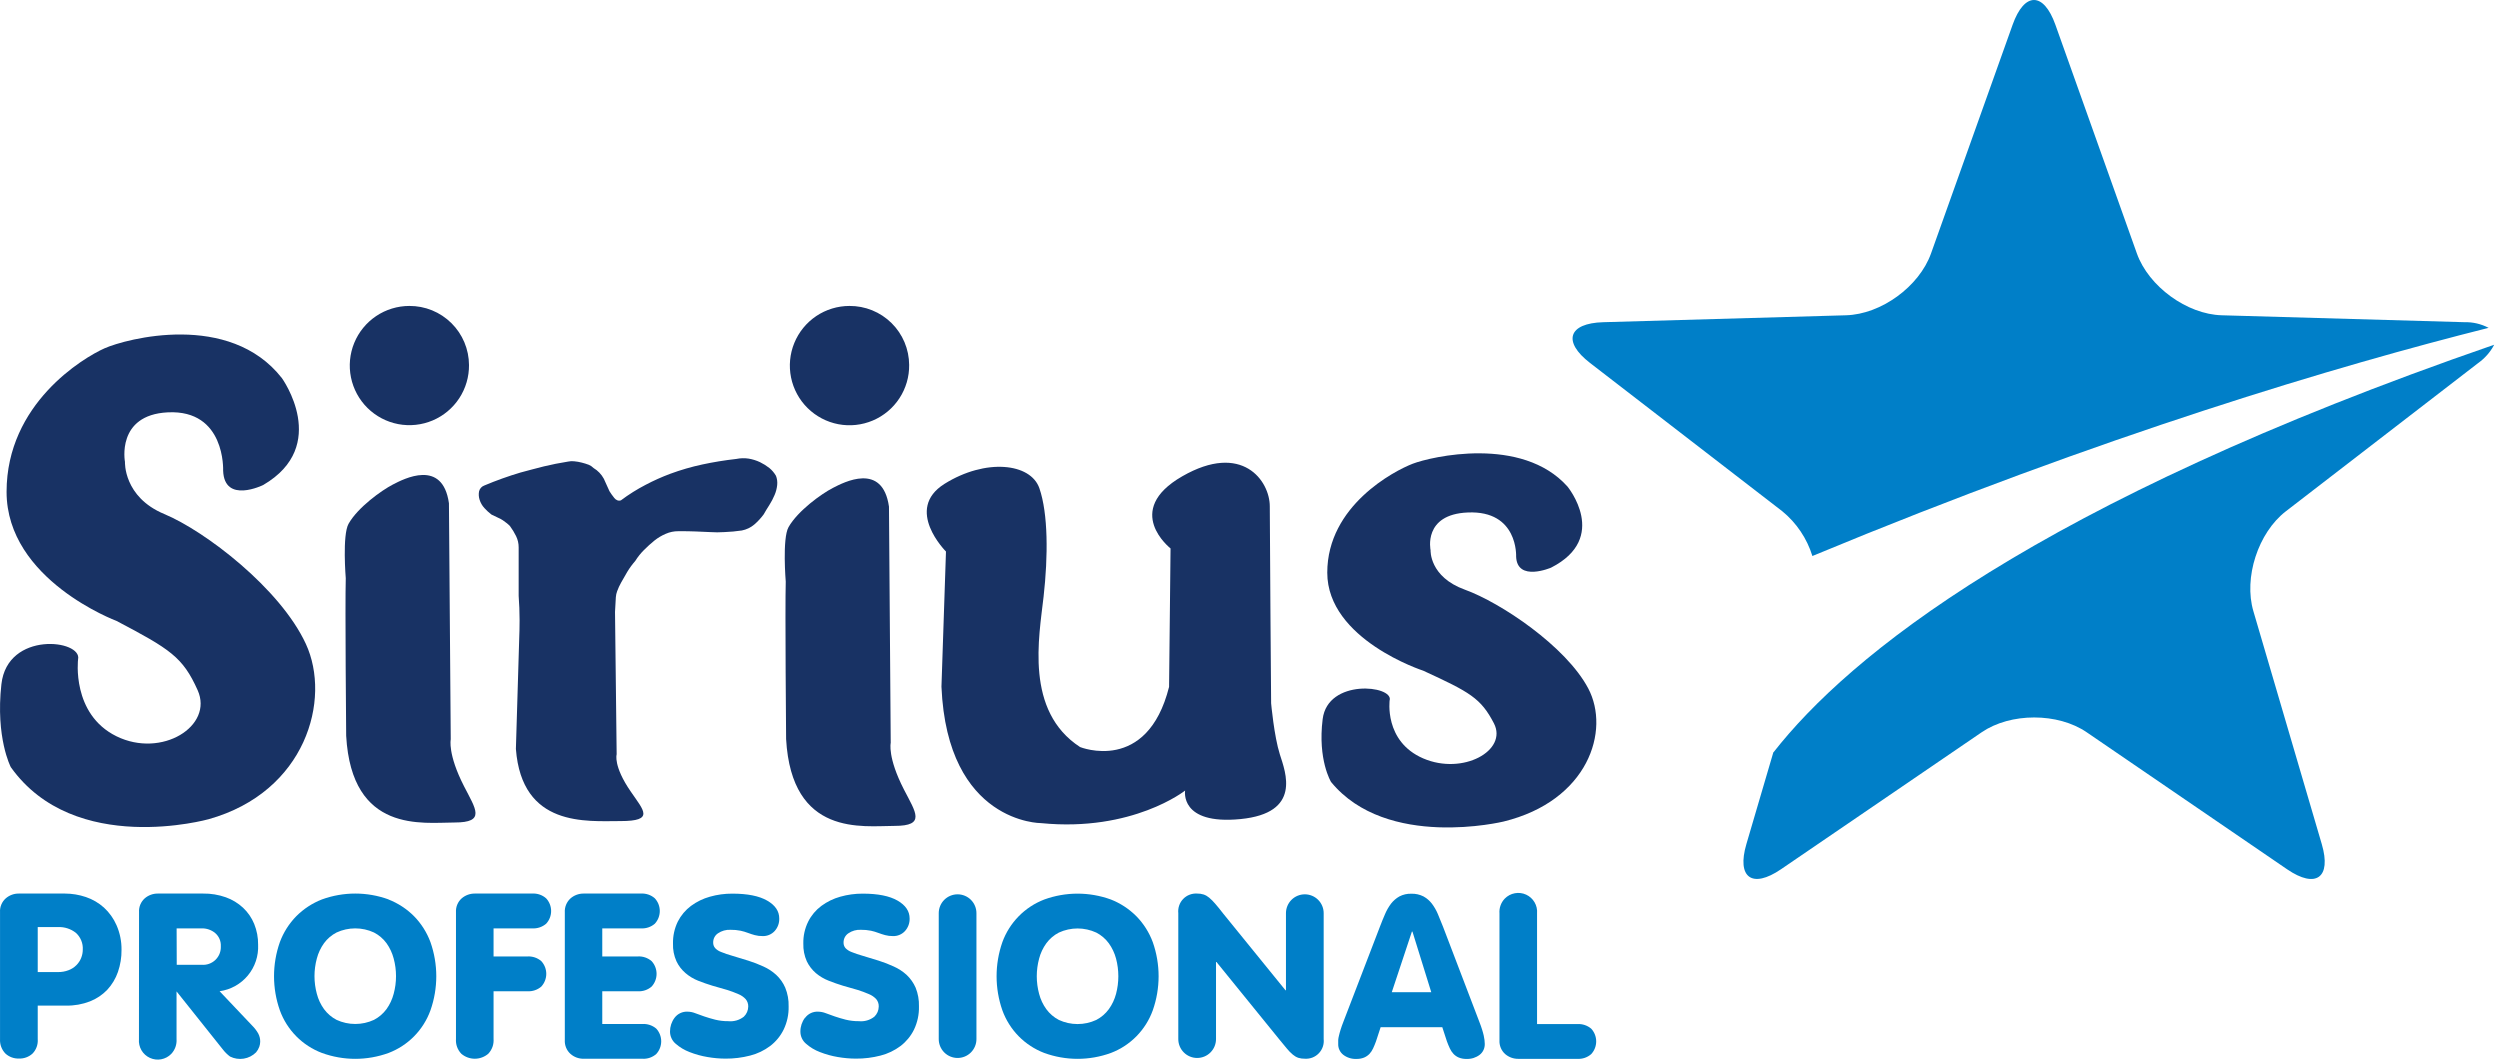 <?xml version="1.0" encoding="UTF-8"?>
<svg xmlns="http://www.w3.org/2000/svg" width="151" height="64" viewBox="0 0 151 64" fill="none">
  <path fill-rule="evenodd" clip-rule="evenodd" d="M4.716 39.823C4.716 39.823 4.304 43.13 7.037 44.472C9.769 45.813 12.91 43.854 11.938 41.688C11.042 39.687 10.278 39.208 7.037 37.503C7.037 37.503 0.397 35.031 0.397 29.706C0.397 24.382 5.027 21.609 6.318 21.037C7.608 20.465 13.859 18.787 17.029 22.841C17.029 22.841 19.967 26.92 15.898 29.294C15.898 29.294 13.545 30.458 13.477 28.421C13.477 28.421 13.633 24.731 10.134 24.906C7.006 25.06 7.548 27.9 7.548 27.9C7.548 27.9 7.449 30.018 9.921 31.047C12.393 32.077 16.926 35.544 18.474 38.892C20.023 42.24 18.474 47.832 12.604 49.479C12.604 49.479 4.506 51.757 0.652 46.334C0.652 46.334 -0.277 44.563 0.085 41.326C0.447 38.09 4.979 38.636 4.716 39.823" fill="#183264"></path>
  <path fill-rule="evenodd" clip-rule="evenodd" d="M83.938 42.265C83.938 42.265 83.573 44.778 85.962 45.808C88.351 46.838 91.081 45.337 90.233 43.69C89.446 42.172 88.786 41.807 85.962 40.509C85.962 40.509 80.167 38.631 80.167 34.588C80.167 30.544 84.216 28.436 85.332 28.008C86.448 27.581 91.911 26.305 94.672 29.383C94.672 29.383 97.233 32.482 93.685 34.286C93.685 34.286 91.635 35.167 91.574 33.618C91.574 33.618 91.711 30.82 88.654 30.954C85.931 31.065 86.407 33.231 86.407 33.231C86.407 33.231 86.321 34.838 88.48 35.617C90.638 36.397 94.583 39.034 95.929 41.579C97.276 44.125 95.929 48.369 90.815 49.621C90.815 49.621 83.76 51.342 80.395 47.23C80.395 47.23 79.58 45.899 79.889 43.434C80.197 40.969 84.158 41.397 83.938 42.293" fill="#183264"></path>
  <path fill-rule="evenodd" clip-rule="evenodd" d="M20.884 34.927C20.884 34.927 20.669 32.315 21.053 31.637C21.615 30.64 23.057 29.613 23.723 29.269C24.388 28.924 26.734 27.69 27.116 30.397L27.225 44.659C27.225 44.659 27.03 45.537 28.024 47.483C28.736 48.875 29.358 49.679 27.453 49.679C25.547 49.679 21.243 50.363 20.909 44.444C20.909 44.444 20.838 36.559 20.884 34.929" fill="#183264"></path>
  <path fill-rule="evenodd" clip-rule="evenodd" d="M28.328 22.042C28.335 22.755 28.131 23.455 27.74 24.052C27.349 24.649 26.79 25.116 26.133 25.395C25.476 25.673 24.751 25.75 24.05 25.616C23.349 25.482 22.704 25.142 22.197 24.641C21.689 24.14 21.342 23.498 21.199 22.799C21.056 22.1 21.125 21.374 21.395 20.714C21.666 20.054 22.127 19.489 22.719 19.091C23.311 18.693 24.009 18.48 24.722 18.479C25.193 18.476 25.661 18.566 26.097 18.744C26.533 18.922 26.93 19.185 27.265 19.516C27.6 19.848 27.866 20.242 28.049 20.677C28.231 21.112 28.326 21.578 28.328 22.049" fill="#183264"></path>
  <path fill-rule="evenodd" clip-rule="evenodd" d="M47.459 35.132C47.459 35.132 47.243 32.525 47.626 31.842C48.19 30.845 49.632 29.818 50.3 29.474C50.968 29.13 53.306 27.892 53.694 30.6L53.8 44.869C53.8 44.869 53.597 45.737 54.597 47.685C55.313 49.077 55.936 49.884 54.028 49.884C52.12 49.884 47.818 50.562 47.481 44.641C47.481 44.641 47.413 36.759 47.459 35.124" fill="#183264"></path>
  <path fill-rule="evenodd" clip-rule="evenodd" d="M54.913 22.042C54.922 22.756 54.717 23.456 54.326 24.054C53.935 24.652 53.376 25.12 52.718 25.399C52.061 25.678 51.336 25.756 50.634 25.622C49.933 25.488 49.287 25.148 48.779 24.646C48.27 24.145 47.923 23.503 47.78 22.803C47.637 22.104 47.705 21.377 47.976 20.716C48.247 20.055 48.708 19.49 49.3 19.091C49.893 18.693 50.591 18.48 51.305 18.479C51.776 18.476 52.243 18.565 52.679 18.742C53.116 18.92 53.513 19.181 53.848 19.512C54.183 19.843 54.45 20.237 54.633 20.671C54.815 21.105 54.911 21.571 54.913 22.042Z" fill="#183264"></path>
  <path d="M46.866 28.735C46.762 28.557 46.628 28.398 46.469 28.267C46.294 28.13 46.105 28.012 45.905 27.915C45.686 27.812 45.455 27.74 45.217 27.7C44.969 27.663 44.718 27.67 44.473 27.72C43.761 27.801 43.081 27.912 42.423 28.054C41.764 28.195 41.117 28.383 40.485 28.616C39.974 28.807 39.476 29.03 38.994 29.284C38.472 29.555 37.974 29.868 37.504 30.22C37.435 30.245 37.36 30.245 37.291 30.22C37.218 30.191 37.155 30.143 37.106 30.081C37.051 30.018 37 29.944 36.944 29.868C36.889 29.793 36.846 29.727 36.813 29.671C36.702 29.418 36.59 29.165 36.469 28.912C36.324 28.646 36.111 28.424 35.851 28.269C35.769 28.185 35.671 28.119 35.563 28.074C35.422 28.02 35.279 27.976 35.133 27.94C34.986 27.902 34.836 27.876 34.685 27.862C34.562 27.846 34.437 27.852 34.315 27.879C33.809 27.958 33.328 28.057 32.85 28.17C32.372 28.284 31.896 28.424 31.441 28.54C30.699 28.761 29.97 29.022 29.257 29.322C29.179 29.349 29.108 29.396 29.052 29.457C28.996 29.519 28.956 29.593 28.936 29.674C28.903 29.842 28.914 30.016 28.966 30.18C29.024 30.368 29.123 30.541 29.257 30.686C29.386 30.829 29.529 30.96 29.682 31.078C29.824 31.151 29.958 31.217 30.082 31.27C30.185 31.312 30.284 31.364 30.375 31.427C30.444 31.48 30.515 31.528 30.588 31.584C30.665 31.641 30.737 31.706 30.803 31.776C30.943 31.965 31.066 32.167 31.17 32.379C31.275 32.592 31.329 32.827 31.327 33.064V35.984C31.365 36.475 31.38 36.961 31.383 37.457C31.385 37.953 31.367 38.346 31.367 38.346C31.322 39.649 31.16 45.236 31.16 45.236C31.524 49.981 35.416 49.593 37.486 49.593C39.556 49.593 38.873 48.948 38.106 47.822C37.028 46.266 37.246 45.562 37.246 45.562L37.147 36.959C37.162 36.663 37.18 36.367 37.197 36.068C37.206 35.945 37.232 35.824 37.276 35.709C37.341 35.528 37.422 35.354 37.516 35.187C37.623 34.99 37.747 34.783 37.886 34.542C38.027 34.308 38.189 34.087 38.369 33.882C38.519 33.641 38.697 33.419 38.898 33.219C39.098 33.018 39.308 32.828 39.528 32.649C39.736 32.483 39.966 32.346 40.211 32.242C40.45 32.136 40.709 32.083 40.97 32.085C41.363 32.085 41.707 32.085 42.011 32.1L42.883 32.138C43.176 32.158 43.469 32.158 43.761 32.138C44.111 32.125 44.459 32.093 44.804 32.042C45.084 31.988 45.346 31.863 45.563 31.678C45.772 31.497 45.959 31.295 46.123 31.073C46.229 30.888 46.34 30.701 46.469 30.503C46.591 30.311 46.697 30.109 46.785 29.899C46.868 29.708 46.92 29.506 46.942 29.299C46.963 29.106 46.937 28.911 46.866 28.73" fill="#183264"></path>
  <path fill-rule="evenodd" clip-rule="evenodd" d="M57.137 33.312C57.137 33.312 54.584 30.767 57.051 29.223C59.519 27.68 62.252 27.958 62.78 29.494C63.309 31.03 63.309 33.583 63.033 36.035C62.758 38.487 61.89 42.943 65.237 45.122C65.237 45.122 69.286 46.762 70.612 41.488L70.701 33.125C70.701 33.125 67.791 30.848 71.409 28.768C75.028 26.688 76.695 29.038 76.695 30.584C76.695 32.131 76.776 42.478 76.776 42.478C76.776 42.478 76.956 44.477 77.303 45.565C77.649 46.653 78.631 49.108 74.927 49.472C71.222 49.836 71.581 47.749 71.581 47.749C71.581 47.749 68.411 50.264 62.882 49.717C62.882 49.717 57.216 49.745 56.864 41.476L57.137 33.312Z" fill="#183264"></path>
  <path d="M107.114 45.428L105.482 50.983C104.887 53.007 105.826 53.695 107.575 52.501L119.693 44.229C121.437 43.037 124.294 43.037 126.037 44.229L138.143 52.506C139.884 53.695 140.83 53.012 140.236 50.988L136.106 36.921C135.506 34.897 136.389 32.176 138.064 30.883L149.682 21.928C150.087 21.641 150.419 21.262 150.649 20.822C122.861 30.42 111.641 39.666 107.124 45.433" fill="#007FC8"></path>
  <path d="M148.87 19.461L134.193 19.043C132.093 18.985 129.782 17.305 129.069 15.313L124.147 1.499C123.436 -0.5 122.272 -0.5 121.561 1.499L116.632 15.313C115.92 17.305 113.62 18.985 111.497 19.043L96.838 19.461C94.723 19.521 94.363 20.632 96.039 21.923L107.648 30.878C108.508 31.581 109.141 32.522 109.468 33.583C127.105 26.257 141.329 22.059 150.312 19.802C149.865 19.566 149.365 19.448 148.86 19.461" fill="#007FC8"></path>
  <path d="M0.002 55.097C-0.008 54.941 0.018 54.785 0.078 54.64C0.138 54.495 0.229 54.366 0.346 54.262C0.565 54.071 0.847 53.967 1.138 53.971H3.922C4.352 53.972 4.779 54.043 5.187 54.181C5.591 54.317 5.963 54.534 6.28 54.819C6.604 55.117 6.863 55.48 7.039 55.884C7.243 56.35 7.345 56.854 7.34 57.362C7.346 57.82 7.272 58.275 7.123 58.708C6.985 59.106 6.766 59.472 6.48 59.781C6.186 60.089 5.829 60.329 5.432 60.484C4.974 60.661 4.486 60.748 3.995 60.738H2.279V62.762C2.292 62.923 2.27 63.085 2.214 63.237C2.159 63.389 2.072 63.527 1.958 63.642C1.735 63.842 1.444 63.947 1.146 63.936C0.846 63.947 0.553 63.84 0.331 63.638C0.218 63.523 0.131 63.385 0.074 63.234C0.017 63.084 -0.007 62.923 0.002 62.762V55.097ZM2.279 58.713H3.499C3.72 58.717 3.939 58.679 4.144 58.599C4.32 58.533 4.48 58.431 4.612 58.298C4.737 58.174 4.836 58.026 4.901 57.863C4.966 57.702 5 57.53 5 57.357C5.011 57.168 4.979 56.979 4.907 56.804C4.835 56.628 4.725 56.472 4.585 56.345C4.277 56.101 3.891 55.977 3.499 55.995H2.279V58.713Z" fill="#007FC8"></path>
  <path d="M8.398 55.097C8.389 54.941 8.414 54.785 8.473 54.641C8.533 54.496 8.624 54.367 8.74 54.262C8.959 54.072 9.241 53.968 9.532 53.971H12.265C12.732 53.964 13.198 54.04 13.639 54.196C14.025 54.333 14.379 54.548 14.679 54.826C14.97 55.099 15.2 55.431 15.352 55.801C15.515 56.202 15.596 56.632 15.59 57.066C15.622 57.739 15.401 58.4 14.971 58.919C14.541 59.438 13.932 59.777 13.264 59.87L15.241 61.957C15.38 62.095 15.5 62.252 15.597 62.423C15.68 62.578 15.721 62.753 15.716 62.929C15.713 63.03 15.695 63.13 15.661 63.225C15.617 63.348 15.551 63.462 15.466 63.562C15.264 63.764 15.003 63.897 14.721 63.942C14.439 63.988 14.15 63.943 13.894 63.815C13.736 63.697 13.595 63.56 13.474 63.405L10.691 59.915L10.663 59.882V62.754C10.675 62.919 10.653 63.084 10.598 63.24C10.542 63.396 10.455 63.538 10.341 63.658C10.178 63.825 9.966 63.938 9.735 63.981C9.504 64.024 9.266 63.994 9.053 63.896C8.84 63.799 8.662 63.638 8.544 63.435C8.426 63.232 8.373 62.998 8.393 62.764L8.398 55.097ZM10.675 58.273H12.176C12.329 58.286 12.482 58.267 12.626 58.215C12.77 58.164 12.902 58.083 13.012 57.977C13.122 57.87 13.208 57.742 13.264 57.6C13.32 57.457 13.345 57.305 13.338 57.152C13.345 57.003 13.319 56.854 13.261 56.717C13.202 56.58 13.114 56.458 13.001 56.36C12.77 56.167 12.477 56.065 12.176 56.074H10.668L10.675 58.273Z" fill="#007FC8"></path>
  <path d="M23.457 54.325C24.038 54.551 24.566 54.896 25.006 55.337C25.444 55.784 25.783 56.319 26 56.906C26.469 58.239 26.469 59.691 26 61.023C25.788 61.61 25.453 62.143 25.016 62.588C24.579 63.032 24.052 63.377 23.47 63.599C22.17 64.072 20.746 64.072 19.446 63.599C18.862 63.379 18.332 63.034 17.893 62.59C17.454 62.145 17.116 61.611 16.903 61.023C16.434 59.691 16.434 58.239 16.903 56.906C17.12 56.319 17.459 55.784 17.898 55.337C18.337 54.896 18.865 54.551 19.446 54.325C20.746 53.853 22.17 53.853 23.47 54.325H23.457ZM20.329 56.322C20.029 56.476 19.769 56.698 19.57 56.97C19.37 57.248 19.224 57.561 19.137 57.893C18.948 58.592 18.948 59.328 19.137 60.026C19.223 60.359 19.369 60.672 19.57 60.95C19.77 61.222 20.03 61.445 20.329 61.6C20.683 61.764 21.068 61.848 21.458 61.848C21.848 61.848 22.233 61.764 22.587 61.6C22.886 61.445 23.146 61.222 23.346 60.95C23.545 60.671 23.692 60.358 23.778 60.026C23.967 59.328 23.967 58.592 23.778 57.893C23.691 57.562 23.545 57.249 23.346 56.97C23.146 56.698 22.886 56.476 22.587 56.322C22.233 56.158 21.848 56.074 21.458 56.074C21.068 56.074 20.683 56.158 20.329 56.322" fill="#007FC8"></path>
  <path d="M27.541 55.097C27.532 54.941 27.558 54.785 27.617 54.64C27.677 54.495 27.768 54.366 27.885 54.262C28.105 54.072 28.387 53.969 28.677 53.971H32.152C32.457 53.953 32.758 54.057 32.987 54.26C33.181 54.468 33.288 54.742 33.288 55.026C33.288 55.311 33.181 55.585 32.987 55.793C32.755 55.991 32.456 56.092 32.152 56.074H29.811V57.769H31.858C32.162 57.752 32.462 57.852 32.693 58.05C32.887 58.26 32.995 58.535 32.995 58.821C32.995 59.106 32.887 59.381 32.693 59.591C32.462 59.789 32.162 59.89 31.858 59.872H29.811V62.744C29.824 62.909 29.802 63.075 29.747 63.23C29.691 63.386 29.604 63.528 29.49 63.648C29.263 63.841 28.975 63.947 28.677 63.947C28.38 63.947 28.091 63.841 27.865 63.648C27.751 63.53 27.663 63.389 27.607 63.234C27.551 63.08 27.529 62.916 27.541 62.752V55.097Z" fill="#007FC8"></path>
  <path d="M34.115 55.107C34.106 54.95 34.131 54.793 34.191 54.647C34.25 54.502 34.341 54.371 34.457 54.265C34.676 54.074 34.958 53.969 35.249 53.971H38.718C39.022 53.954 39.321 54.056 39.55 54.257C39.744 54.466 39.851 54.74 39.851 55.025C39.851 55.31 39.744 55.584 39.55 55.793C39.32 55.991 39.022 56.092 38.718 56.074H36.377V57.769H38.521C38.825 57.751 39.124 57.852 39.356 58.05C39.549 58.26 39.657 58.535 39.657 58.821C39.657 59.106 39.549 59.382 39.356 59.591C39.124 59.79 38.825 59.891 38.521 59.872H36.377V61.849H38.801C39.105 61.831 39.404 61.931 39.637 62.127C39.83 62.336 39.937 62.61 39.937 62.895C39.937 63.18 39.83 63.454 39.637 63.663C39.407 63.864 39.107 63.967 38.801 63.949H35.249C34.958 63.952 34.675 63.848 34.457 63.655C34.34 63.55 34.249 63.42 34.19 63.274C34.131 63.129 34.105 62.972 34.115 62.815V55.107Z" fill="#007FC8"></path>
  <path d="M40.742 61.477C40.834 61.354 40.953 61.256 41.092 61.191C41.23 61.126 41.382 61.096 41.535 61.105C41.691 61.107 41.845 61.138 41.99 61.196L42.537 61.393C42.739 61.461 42.957 61.527 43.197 61.588C43.455 61.651 43.721 61.682 43.987 61.679C44.324 61.714 44.661 61.617 44.928 61.408C45.011 61.329 45.077 61.233 45.123 61.128C45.169 61.022 45.193 60.908 45.194 60.793C45.198 60.631 45.143 60.472 45.039 60.348C44.916 60.215 44.765 60.111 44.596 60.044C44.375 59.947 44.149 59.863 43.918 59.791L43.035 59.538C42.744 59.45 42.456 59.348 42.165 59.234C41.888 59.124 41.632 58.97 41.406 58.776C41.175 58.58 40.989 58.337 40.859 58.063C40.708 57.728 40.636 57.362 40.649 56.995C40.638 56.533 40.739 56.074 40.942 55.659C41.131 55.289 41.402 54.967 41.734 54.718C42.078 54.464 42.465 54.275 42.876 54.161C43.319 54.035 43.777 53.973 44.237 53.976C45.15 53.976 45.85 54.116 46.337 54.396C46.825 54.676 47.068 55.036 47.066 55.477C47.076 55.756 46.976 56.029 46.788 56.236C46.695 56.336 46.582 56.415 46.457 56.467C46.331 56.52 46.195 56.544 46.059 56.539C45.9 56.542 45.742 56.522 45.588 56.481C45.451 56.444 45.316 56.4 45.184 56.35C45.037 56.294 44.886 56.249 44.733 56.216C44.532 56.176 44.328 56.157 44.123 56.16C43.854 56.146 43.587 56.221 43.364 56.373C43.273 56.434 43.2 56.517 43.149 56.614C43.099 56.712 43.074 56.82 43.076 56.929C43.073 57.05 43.113 57.167 43.19 57.261C43.291 57.367 43.415 57.449 43.554 57.499C43.769 57.586 43.988 57.661 44.212 57.724C44.483 57.802 44.814 57.906 45.206 58.027C45.513 58.124 45.812 58.24 46.105 58.374C46.389 58.5 46.651 58.671 46.881 58.88C47.115 59.098 47.301 59.361 47.428 59.654C47.575 60.014 47.645 60.4 47.633 60.788C47.645 61.274 47.541 61.755 47.329 62.193C47.138 62.58 46.86 62.917 46.517 63.179C46.157 63.449 45.748 63.645 45.312 63.756C44.825 63.883 44.323 63.945 43.82 63.941C43.456 63.94 43.093 63.907 42.734 63.845C42.362 63.783 41.998 63.682 41.648 63.544C41.34 63.427 41.054 63.256 40.806 63.038C40.7 62.948 40.616 62.836 40.558 62.71C40.5 62.584 40.469 62.448 40.469 62.309C40.467 62.009 40.563 61.717 40.742 61.477" fill="#007FC8"></path>
  <path d="M48.628 61.477C48.718 61.354 48.839 61.255 48.977 61.19C49.115 61.126 49.267 61.096 49.42 61.105C49.576 61.108 49.73 61.139 49.875 61.196L50.422 61.393C50.622 61.461 50.842 61.527 51.08 61.588C51.339 61.651 51.605 61.682 51.872 61.679C52.208 61.714 52.545 61.617 52.811 61.408C52.894 61.329 52.96 61.233 53.006 61.128C53.051 61.022 53.075 60.908 53.076 60.793C53.082 60.631 53.028 60.473 52.925 60.348C52.801 60.215 52.65 60.111 52.482 60.044C52.26 59.947 52.032 59.863 51.801 59.791L50.918 59.538C50.629 59.45 50.338 59.348 50.05 59.234C49.769 59.125 49.509 58.97 49.278 58.776C49.049 58.578 48.863 58.336 48.731 58.063C48.582 57.727 48.51 57.362 48.521 56.995C48.51 56.532 48.612 56.074 48.818 55.659C49.005 55.288 49.276 54.966 49.609 54.718C49.953 54.464 50.34 54.275 50.751 54.161C51.193 54.036 51.65 53.974 52.11 53.976C53.026 53.976 53.727 54.116 54.212 54.396C54.698 54.676 54.941 55.036 54.941 55.477C54.95 55.757 54.849 56.029 54.66 56.236C54.568 56.336 54.455 56.415 54.329 56.467C54.203 56.52 54.068 56.544 53.932 56.539C53.774 56.542 53.616 56.522 53.463 56.481C53.325 56.444 53.19 56.4 53.056 56.35C52.91 56.294 52.761 56.249 52.608 56.216C52.407 56.176 52.203 56.157 51.998 56.16C51.729 56.145 51.462 56.22 51.239 56.373C51.149 56.434 51.075 56.517 51.024 56.614C50.974 56.712 50.949 56.82 50.951 56.929C50.947 57.049 50.987 57.167 51.062 57.261C51.164 57.366 51.289 57.448 51.426 57.499C51.642 57.586 51.863 57.661 52.087 57.724C52.358 57.802 52.689 57.906 53.081 58.027C53.387 58.124 53.686 58.24 53.977 58.374C54.262 58.5 54.526 58.671 54.757 58.88C54.989 59.099 55.175 59.362 55.303 59.654C55.448 60.014 55.517 60.4 55.505 60.788C55.517 61.273 55.414 61.755 55.204 62.193C55.013 62.58 54.735 62.917 54.392 63.179C54.032 63.449 53.623 63.645 53.188 63.756C52.7 63.883 52.198 63.945 51.695 63.941C51.33 63.94 50.966 63.907 50.606 63.845C50.235 63.783 49.871 63.682 49.521 63.544C49.212 63.428 48.928 63.256 48.681 63.038C48.575 62.948 48.49 62.836 48.432 62.711C48.374 62.585 48.344 62.448 48.344 62.309C48.342 62.009 48.438 61.717 48.618 61.477" fill="#007FC8"></path>
  <path d="M58.977 62.762C58.977 63.064 58.857 63.353 58.644 63.567C58.43 63.781 58.141 63.901 57.839 63.901C57.537 63.901 57.247 63.781 57.033 63.567C56.82 63.353 56.7 63.064 56.7 62.762V55.155C56.7 54.853 56.82 54.564 57.033 54.35C57.247 54.137 57.537 54.017 57.839 54.017C58.141 54.017 58.43 54.137 58.644 54.35C58.857 54.564 58.977 54.853 58.977 55.155V62.762Z" fill="#007FC8"></path>
  <path d="M67.085 54.325C67.666 54.551 68.193 54.896 68.633 55.337C69.072 55.784 69.411 56.319 69.628 56.906C70.097 58.239 70.097 59.691 69.628 61.023C69.416 61.61 69.08 62.143 68.644 62.588C68.207 63.032 67.68 63.377 67.097 63.599C65.798 64.072 64.373 64.072 63.074 63.599C62.492 63.377 61.964 63.032 61.527 62.588C61.091 62.143 60.755 61.61 60.543 61.023C60.078 59.691 60.078 58.239 60.543 56.906C60.756 56.321 61.092 55.788 61.529 55.343C61.965 54.899 62.492 54.553 63.074 54.33C64.373 53.858 65.798 53.858 67.097 54.33L67.085 54.325ZM63.957 56.327C63.657 56.481 63.397 56.703 63.198 56.975C62.997 57.253 62.849 57.566 62.763 57.898C62.574 58.597 62.574 59.333 62.763 60.032C62.849 60.364 62.996 60.677 63.198 60.955C63.398 61.227 63.657 61.45 63.957 61.605C64.311 61.769 64.696 61.853 65.086 61.853C65.475 61.853 65.86 61.769 66.214 61.605C66.514 61.45 66.773 61.227 66.973 60.955C67.174 60.676 67.321 60.364 67.409 60.032C67.594 59.333 67.594 58.597 67.409 57.898C67.321 57.567 67.173 57.254 66.973 56.975C66.774 56.703 66.514 56.481 66.214 56.327C65.86 56.164 65.475 56.079 65.086 56.079C64.696 56.079 64.311 56.164 63.957 56.327" fill="#007FC8"></path>
  <path d="M71.169 55.155C71.153 55 71.17 54.843 71.221 54.695C71.271 54.547 71.353 54.412 71.462 54.299C71.57 54.186 71.701 54.098 71.847 54.042C71.993 53.985 72.149 53.961 72.305 53.971C72.438 53.968 72.571 53.987 72.698 54.027C72.821 54.069 72.935 54.135 73.034 54.219C73.165 54.33 73.287 54.452 73.398 54.584C73.53 54.735 73.689 54.93 73.874 55.171L77.644 59.814H77.672V55.155C77.672 54.853 77.792 54.564 78.006 54.35C78.219 54.137 78.509 54.017 78.811 54.017C79.113 54.017 79.403 54.137 79.616 54.35C79.83 54.564 79.95 54.853 79.95 55.155V62.762C79.966 62.917 79.949 63.075 79.898 63.222C79.848 63.37 79.765 63.505 79.657 63.618C79.549 63.731 79.417 63.819 79.272 63.876C79.126 63.932 78.97 63.956 78.814 63.946C78.681 63.949 78.549 63.931 78.421 63.893C78.298 63.85 78.184 63.783 78.085 63.698C77.952 63.586 77.83 63.461 77.721 63.326C77.589 63.172 77.432 62.977 77.245 62.749L73.474 58.103H73.447V62.762C73.447 62.911 73.417 63.06 73.36 63.198C73.303 63.336 73.219 63.461 73.113 63.567C73.007 63.673 72.882 63.757 72.744 63.814C72.605 63.871 72.457 63.901 72.308 63.901C72.158 63.901 72.01 63.871 71.872 63.814C71.734 63.757 71.608 63.673 71.503 63.567C71.397 63.461 71.313 63.336 71.256 63.198C71.198 63.06 71.169 62.911 71.169 62.762V55.155Z" fill="#007FC8"></path>
  <path d="M83.348 55.97C83.452 55.697 83.556 55.441 83.657 55.211C83.752 54.986 83.874 54.774 84.021 54.578C84.159 54.401 84.331 54.253 84.527 54.143C84.747 54.029 84.993 53.973 85.241 53.981C85.496 53.972 85.749 54.028 85.977 54.143C86.174 54.252 86.347 54.4 86.484 54.578C86.631 54.773 86.754 54.986 86.848 55.211C86.952 55.452 87.053 55.717 87.157 55.97L89.343 61.694C89.416 61.884 89.477 62.046 89.517 62.182C89.558 62.319 89.593 62.436 89.616 62.542C89.637 62.632 89.653 62.723 89.664 62.815C89.674 62.894 89.68 62.974 89.68 63.053C89.683 63.178 89.658 63.302 89.606 63.415C89.554 63.528 89.476 63.628 89.378 63.706C89.152 63.88 88.872 63.969 88.586 63.959C88.425 63.965 88.265 63.937 88.116 63.878C87.994 63.828 87.885 63.753 87.794 63.658C87.701 63.559 87.625 63.445 87.569 63.321C87.508 63.192 87.45 63.05 87.394 62.899L87.114 62.041H83.391L83.11 62.899C83.055 63.05 82.996 63.192 82.936 63.321C82.88 63.445 82.805 63.559 82.713 63.658C82.621 63.752 82.511 63.827 82.389 63.878C82.24 63.937 82.081 63.964 81.921 63.959C81.635 63.97 81.355 63.881 81.129 63.706C81.031 63.628 80.953 63.529 80.901 63.415C80.848 63.302 80.823 63.178 80.828 63.053C80.823 62.974 80.823 62.894 80.828 62.815C80.828 62.737 80.853 62.648 80.876 62.542C80.899 62.436 80.934 62.319 80.975 62.182C81.015 62.046 81.076 61.884 81.149 61.694L83.348 55.97ZM85.312 56.269H85.279L84.064 59.928H86.448L85.312 56.269Z" fill="#007FC8"></path>
  <path d="M90.568 55.171C90.555 55.007 90.577 54.843 90.633 54.688C90.688 54.534 90.775 54.393 90.889 54.275C91.053 54.107 91.265 53.994 91.496 53.952C91.726 53.909 91.964 53.938 92.178 54.036C92.391 54.134 92.569 54.295 92.687 54.498C92.805 54.7 92.858 54.934 92.838 55.168V61.853H95.277C95.58 61.836 95.878 61.936 96.109 62.132C96.303 62.341 96.41 62.615 96.41 62.9C96.41 63.185 96.303 63.459 96.109 63.668C95.881 63.87 95.581 63.972 95.277 63.954H91.701C91.411 63.957 91.129 63.853 90.909 63.663C90.794 63.559 90.703 63.43 90.644 63.285C90.585 63.141 90.559 62.986 90.568 62.83V55.171Z" fill="#007FC8"></path>
</svg>

